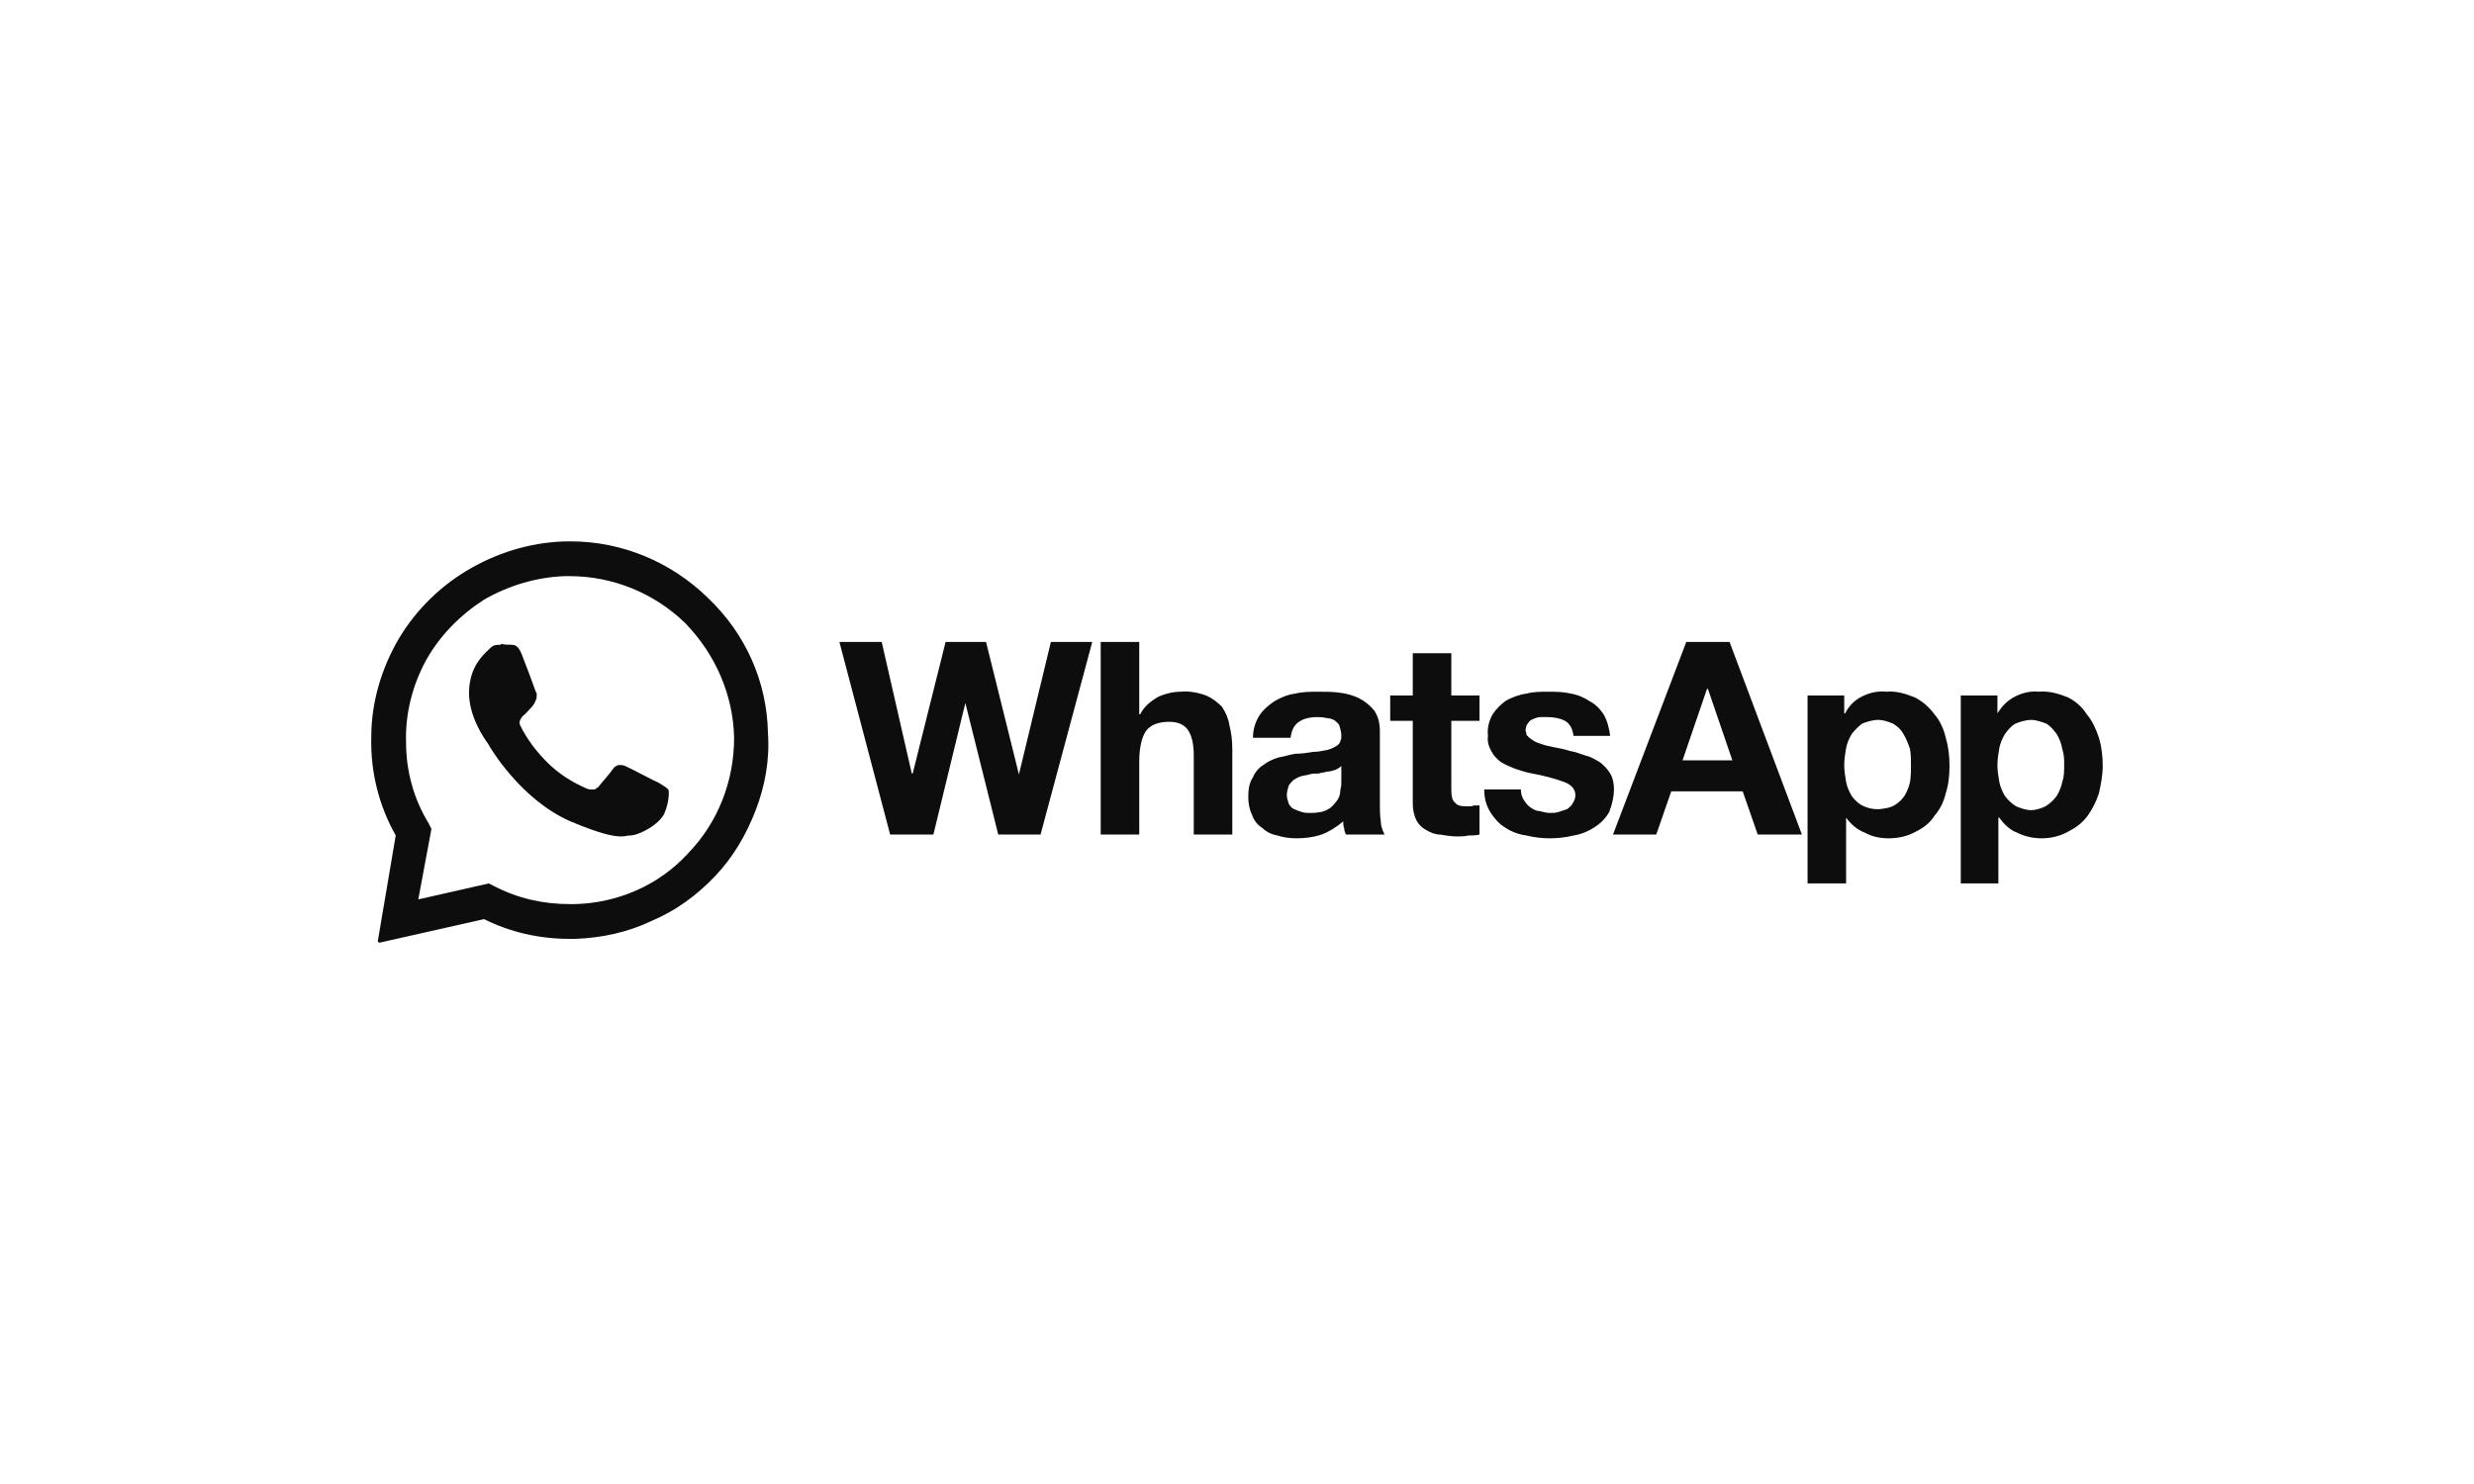 <?xml version="1.0" encoding="UTF-8"?> <svg xmlns="http://www.w3.org/2000/svg" xmlns:xlink="http://www.w3.org/1999/xlink" xmlns:xodm="http://www.corel.com/coreldraw/odm/2003" xml:space="preserve" width="200px" height="120px" version="1.0" style="shape-rendering:geometricPrecision; text-rendering:geometricPrecision; image-rendering:optimizeQuality; fill-rule:evenodd; clip-rule:evenodd" viewBox="0 0 26.32 15.79"> <defs> <style type="text/css"> .fil0 {fill:none} .fil1 {fill:#0D0D0D;fill-rule:nonzero} </style> </defs> <g id="Camada_x0020_1">  <rect class="fil0" width="26.32" height="15.79"></rect> <g id="_2280403182416"> <path class="fil1" d="M21.94 8.32c-0.01,0.05 -0.03,0.1 -0.06,0.15 -0.03,0.04 -0.07,0.08 -0.12,0.11 -0.04,0.02 -0.1,0.04 -0.15,0.04 -0.06,0 -0.11,-0.02 -0.16,-0.04 -0.05,-0.03 -0.09,-0.07 -0.12,-0.11 -0.03,-0.05 -0.05,-0.1 -0.06,-0.15 -0.01,-0.06 -0.02,-0.12 -0.02,-0.18 0,-0.06 0.01,-0.12 0.02,-0.18 0.01,-0.05 0.03,-0.1 0.06,-0.15 0.03,-0.04 0.06,-0.08 0.11,-0.11 0.05,-0.02 0.11,-0.04 0.17,-0.04 0.05,0 0.11,0.02 0.16,0.04 0.05,0.03 0.08,0.07 0.11,0.11 0.03,0.05 0.05,0.1 0.06,0.16 0.02,0.06 0.02,0.11 0.02,0.17 0,0.06 0,0.12 -0.02,0.18l0 0zm0.39 -0.47c-0.03,-0.09 -0.07,-0.18 -0.13,-0.25 -0.05,-0.08 -0.12,-0.14 -0.2,-0.18 -0.1,-0.04 -0.2,-0.07 -0.31,-0.06 -0.08,-0.01 -0.17,0.01 -0.25,0.05 -0.08,0.04 -0.14,0.1 -0.19,0.18l0 0 0 -0.19 -0.39 0 0 2 0.4 0 0 -0.7 0.01 0c0.05,0.07 0.11,0.13 0.19,0.16 0.08,0.04 0.17,0.06 0.26,0.06 0.09,0 0.19,-0.02 0.28,-0.07 0.08,-0.04 0.15,-0.09 0.21,-0.17 0.05,-0.07 0.09,-0.15 0.12,-0.24 0.02,-0.09 0.04,-0.19 0.04,-0.29 0,-0.1 -0.01,-0.2 -0.04,-0.3l0 0zm-2.01 0.47c-0.01,0.05 -0.03,0.1 -0.06,0.15 -0.05,0.07 -0.12,0.12 -0.2,0.13 -0.09,0.02 -0.17,0.01 -0.25,-0.03 -0.04,-0.02 -0.08,-0.06 -0.11,-0.1 -0.03,-0.05 -0.05,-0.1 -0.06,-0.15 -0.01,-0.06 -0.02,-0.12 -0.02,-0.18 0,-0.06 0.01,-0.12 0.02,-0.18 0.01,-0.05 0.03,-0.1 0.06,-0.15 0.03,-0.04 0.07,-0.08 0.11,-0.11 0.05,-0.02 0.11,-0.04 0.17,-0.04 0.06,0 0.11,0.02 0.16,0.04 0.05,0.03 0.09,0.07 0.11,0.11 0.03,0.05 0.05,0.1 0.07,0.16 0.01,0.06 0.01,0.11 0.01,0.17 0,0.06 0,0.12 -0.01,0.18l0 0zm0.26 -0.72c-0.06,-0.08 -0.13,-0.14 -0.21,-0.18 -0.1,-0.04 -0.2,-0.07 -0.3,-0.06 -0.09,-0.01 -0.18,0.01 -0.26,0.05 -0.08,0.04 -0.14,0.1 -0.18,0.18l-0.01 0 0 -0.19 -0.39 0 0 2 0.41 0 0 -0.7 0 0c0.05,0.07 0.12,0.13 0.2,0.16 0.07,0.04 0.16,0.06 0.25,0.06 0.1,0 0.2,-0.02 0.29,-0.07 0.08,-0.04 0.15,-0.09 0.2,-0.17 0.06,-0.07 0.1,-0.15 0.12,-0.24 0.03,-0.09 0.04,-0.19 0.04,-0.29 0,-0.1 -0.01,-0.2 -0.04,-0.3 -0.02,-0.09 -0.06,-0.18 -0.12,-0.25l0 0zm-2.68 0.49l0.26 -0.76 0.01 0 0.26 0.76 -0.53 0zm0.04 -1.26l-0.78 2.05 0.46 0 0.16 -0.46 0.76 0 0.16 0.46 0.47 0 -0.77 -2.05 -0.46 0zm-0.81 1.4c-0.03,-0.05 -0.07,-0.09 -0.11,-0.12 -0.05,-0.03 -0.1,-0.06 -0.15,-0.07 -0.06,-0.02 -0.11,-0.04 -0.17,-0.05 -0.06,-0.02 -0.12,-0.03 -0.17,-0.04 -0.05,-0.01 -0.1,-0.02 -0.15,-0.04 -0.04,-0.01 -0.07,-0.03 -0.11,-0.06 -0.01,-0.01 -0.02,-0.02 -0.03,-0.03 0,-0.02 -0.01,-0.04 -0.01,-0.05 0,-0.03 0.01,-0.06 0.03,-0.08 0.01,-0.02 0.03,-0.03 0.05,-0.04 0.03,-0.01 0.05,-0.02 0.08,-0.02 0.02,0 0.05,0 0.07,0 0.07,0 0.13,0.01 0.19,0.04 0.05,0.03 0.08,0.08 0.09,0.16l0.39 0c-0.01,-0.08 -0.03,-0.16 -0.07,-0.23 -0.04,-0.06 -0.09,-0.11 -0.15,-0.14 -0.06,-0.04 -0.13,-0.07 -0.2,-0.08 -0.08,-0.02 -0.16,-0.02 -0.24,-0.02 -0.08,0 -0.16,0 -0.23,0.02 -0.08,0.01 -0.15,0.04 -0.21,0.07 -0.06,0.04 -0.11,0.09 -0.15,0.15 -0.04,0.07 -0.06,0.15 -0.05,0.23 -0.01,0.06 0.01,0.12 0.04,0.17 0.02,0.04 0.06,0.08 0.1,0.11 0.05,0.03 0.1,0.05 0.15,0.07 0.06,0.02 0.12,0.04 0.18,0.05 0.11,0.02 0.23,0.05 0.34,0.09 0.08,0.03 0.12,0.08 0.12,0.14 0,0.03 -0.01,0.06 -0.03,0.09 -0.01,0.02 -0.03,0.04 -0.06,0.06 -0.03,0.01 -0.06,0.02 -0.09,0.03 -0.03,0.01 -0.06,0.01 -0.09,0.01 -0.04,0 -0.07,-0.01 -0.11,-0.02 -0.04,0 -0.07,-0.02 -0.1,-0.04 -0.03,-0.02 -0.05,-0.05 -0.07,-0.08 -0.02,-0.03 -0.03,-0.07 -0.03,-0.11l-0.39 0c0,0.09 0.02,0.17 0.07,0.25 0.04,0.06 0.09,0.12 0.16,0.16 0.06,0.04 0.14,0.07 0.22,0.08 0.08,0.02 0.16,0.03 0.25,0.03 0.08,0 0.17,-0.01 0.25,-0.03 0.07,-0.01 0.15,-0.04 0.21,-0.08 0.07,-0.04 0.13,-0.1 0.17,-0.17 0.03,-0.08 0.05,-0.16 0.05,-0.24 0,-0.06 -0.01,-0.12 -0.04,-0.17l0 0zm-1.69 -1.28l-0.41 0 0 0.45 -0.24 0 0 0.27 0.24 0 0 0.88c0,0.06 0.01,0.12 0.04,0.18 0.02,0.04 0.06,0.08 0.1,0.1 0.05,0.03 0.1,0.05 0.15,0.05 0.06,0.01 0.12,0.02 0.18,0.02 0.04,0 0.08,0 0.12,-0.01 0.04,0 0.08,0 0.12,-0.01l0 -0.31c-0.02,0 -0.04,0 -0.06,0 -0.02,0.01 -0.04,0.01 -0.07,0.01 -0.07,0 -0.11,-0.01 -0.13,-0.04 -0.03,-0.02 -0.04,-0.07 -0.04,-0.14l0 -0.73 0.3 0 0 -0.27 -0.3 0 0 -0.45zm-1.17 1.36c0,0.03 0,0.06 -0.01,0.09 0,0.04 -0.01,0.08 -0.03,0.11 -0.03,0.04 -0.06,0.08 -0.1,0.1 -0.05,0.03 -0.11,0.04 -0.19,0.04 -0.03,0 -0.06,0 -0.09,-0.01 -0.03,-0.01 -0.06,-0.02 -0.08,-0.03 -0.03,-0.01 -0.05,-0.04 -0.06,-0.06 -0.01,-0.03 -0.02,-0.06 -0.02,-0.09 0,-0.03 0.01,-0.07 0.02,-0.1 0.01,-0.02 0.03,-0.04 0.05,-0.06 0.03,-0.02 0.05,-0.03 0.08,-0.04 0.03,-0.01 0.06,-0.01 0.09,-0.02 0.03,-0.01 0.07,-0.01 0.1,-0.01 0.03,-0.01 0.06,-0.01 0.09,-0.02 0.03,0 0.06,-0.01 0.09,-0.02 0.02,-0.01 0.04,-0.02 0.06,-0.04l0 0.16zm0.41 0.24l0 -0.77c0,-0.09 -0.02,-0.16 -0.06,-0.22 -0.04,-0.05 -0.1,-0.1 -0.16,-0.13 -0.06,-0.03 -0.13,-0.05 -0.21,-0.06 -0.07,-0.01 -0.15,-0.01 -0.22,-0.01 -0.09,0 -0.17,0 -0.25,0.02 -0.08,0.01 -0.15,0.04 -0.22,0.08 -0.06,0.04 -0.12,0.09 -0.16,0.15 -0.05,0.08 -0.07,0.16 -0.07,0.24l0.4 0c0.01,-0.08 0.04,-0.14 0.09,-0.17 0.04,-0.03 0.11,-0.05 0.19,-0.05 0.03,0 0.06,0 0.1,0.01 0.03,0 0.06,0.01 0.08,0.02 0.03,0.02 0.05,0.04 0.06,0.06 0.01,0.04 0.02,0.07 0.02,0.11 0,0.02 0,0.04 -0.01,0.05 0,0.02 -0.01,0.03 -0.03,0.05 -0.03,0.02 -0.07,0.04 -0.11,0.05 -0.05,0.01 -0.1,0.02 -0.15,0.02 -0.06,0.01 -0.12,0.02 -0.19,0.02 -0.06,0.01 -0.12,0.03 -0.18,0.04 -0.06,0.02 -0.11,0.04 -0.16,0.08 -0.05,0.03 -0.09,0.08 -0.11,0.13 -0.04,0.06 -0.05,0.13 -0.05,0.21 0,0.06 0.01,0.13 0.04,0.19 0.02,0.06 0.06,0.11 0.11,0.14 0.04,0.04 0.1,0.07 0.16,0.08 0.06,0.02 0.13,0.03 0.2,0.03 0.09,0 0.18,-0.01 0.27,-0.04 0.08,-0.03 0.16,-0.08 0.23,-0.14 0,0.02 0,0.05 0.01,0.07 0,0.03 0.01,0.05 0.02,0.07l0.41 0c-0.02,-0.04 -0.04,-0.09 -0.04,-0.14 -0.01,-0.06 -0.01,-0.12 -0.01,-0.19l0 0zm-1.68 -1.03c-0.05,-0.05 -0.1,-0.09 -0.17,-0.12 -0.08,-0.03 -0.18,-0.05 -0.27,-0.04 -0.08,0 -0.16,0.02 -0.23,0.05 -0.09,0.05 -0.16,0.11 -0.2,0.19l-0.01 0 0 -0.77 -0.41 0 0 2.05 0.41 0 0 -0.78c0,-0.15 0.03,-0.26 0.07,-0.32 0.05,-0.07 0.14,-0.1 0.25,-0.1 0.09,0 0.16,0.03 0.2,0.09 0.04,0.06 0.06,0.15 0.06,0.27l0 0.84 0.41 0 0 -0.91c0,-0.09 -0.01,-0.17 -0.03,-0.25 -0.01,-0.07 -0.04,-0.14 -0.08,-0.2l0 0zm-2.16 0.72l0 0 -0.35 -1.41 -0.43 0 -0.35 1.4 -0.01 0 -0.32 -1.4 -0.45 0 0.54 2.05 0.46 0 0.34 -1.4 0 0 0.35 1.4 0.45 0 0.55 -2.05 -0.44 0 -0.34 1.41z"></path> <path class="fil1" d="M6.11 9.62c-0.01,0 -0.03,0 -0.05,0 -0.28,0 -0.55,-0.06 -0.8,-0.19l-0.06 -0.03 -0.75 0.17 0.14 -0.75 -0.03 -0.06c-0.16,-0.26 -0.24,-0.56 -0.24,-0.86 -0.01,-0.31 0.07,-0.61 0.21,-0.87 0.15,-0.27 0.37,-0.49 0.62,-0.65 0.26,-0.15 0.56,-0.24 0.86,-0.25 0.02,0 0.04,0 0.05,0 0.46,0 0.9,0.18 1.23,0.5 0.32,0.33 0.51,0.76 0.52,1.22 0,0.46 -0.17,0.9 -0.49,1.23 -0.31,0.34 -0.75,0.53 -1.21,0.54l0 0zm2.06 -1.82c-0.01,-0.55 -0.24,-1.06 -0.64,-1.44 -0.39,-0.38 -0.91,-0.6 -1.46,-0.6l-0.01 0c-0.36,0 -0.72,0.1 -1.04,0.28 -0.32,0.18 -0.59,0.44 -0.78,0.76 -0.18,0.31 -0.29,0.67 -0.29,1.04 -0.01,0.37 0.08,0.73 0.26,1.05l-0.19 1.12c0,0 0,0 0,0.01 0,0 0,0 0,0 0.01,0 0.01,0.01 0.01,0.01 0,0 0,0 0.01,0l0 0 1.11 -0.25c0.28,0.14 0.59,0.21 0.91,0.21 0.02,0 0.04,0 0.06,0 0.28,-0.01 0.56,-0.07 0.81,-0.19 0.26,-0.11 0.48,-0.27 0.68,-0.48 0.19,-0.2 0.33,-0.44 0.43,-0.7 0.1,-0.26 0.15,-0.54 0.13,-0.82l0 0z"></path> <path class="fil1" d="M5.33 6.86c-0.03,0 -0.05,0 -0.08,0.01 -0.02,0.01 -0.04,0.03 -0.06,0.05 -0.05,0.05 -0.19,0.17 -0.2,0.43 -0.01,0.27 0.17,0.52 0.2,0.56 0.02,0.04 0.35,0.6 0.88,0.83 0.31,0.13 0.45,0.16 0.54,0.16 0.04,0 0.06,-0.01 0.09,-0.01 0.1,0 0.32,-0.12 0.37,-0.24 0.05,-0.12 0.05,-0.23 0.04,-0.25 -0.02,-0.02 -0.05,-0.04 -0.1,-0.07 -0.05,-0.02 -0.31,-0.16 -0.36,-0.18 -0.02,-0.01 -0.04,-0.01 -0.06,-0.01 -0.01,0 -0.02,0 -0.03,0.01 -0.01,0 -0.02,0.01 -0.03,0.02 -0.04,0.06 -0.14,0.17 -0.17,0.21 -0.01,0 -0.02,0.01 -0.03,0.02 -0.01,0 -0.02,0 -0.03,0 -0.02,0 -0.04,0 -0.06,-0.01 -0.16,-0.07 -0.3,-0.16 -0.42,-0.28 -0.11,-0.11 -0.21,-0.24 -0.28,-0.38 -0.03,-0.05 0,-0.08 0.02,-0.11 0.03,-0.02 0.06,-0.06 0.09,-0.09 0.02,-0.02 0.04,-0.05 0.05,-0.08 0.01,-0.02 0.01,-0.03 0.01,-0.05 0,-0.02 0,-0.03 -0.01,-0.04 -0.01,-0.03 -0.11,-0.3 -0.15,-0.4 -0.04,-0.1 -0.08,-0.1 -0.12,-0.1 -0.03,0 -0.06,0 -0.1,-0.01l0 0 0 0.01z"></path> </g> </g> </svg> 